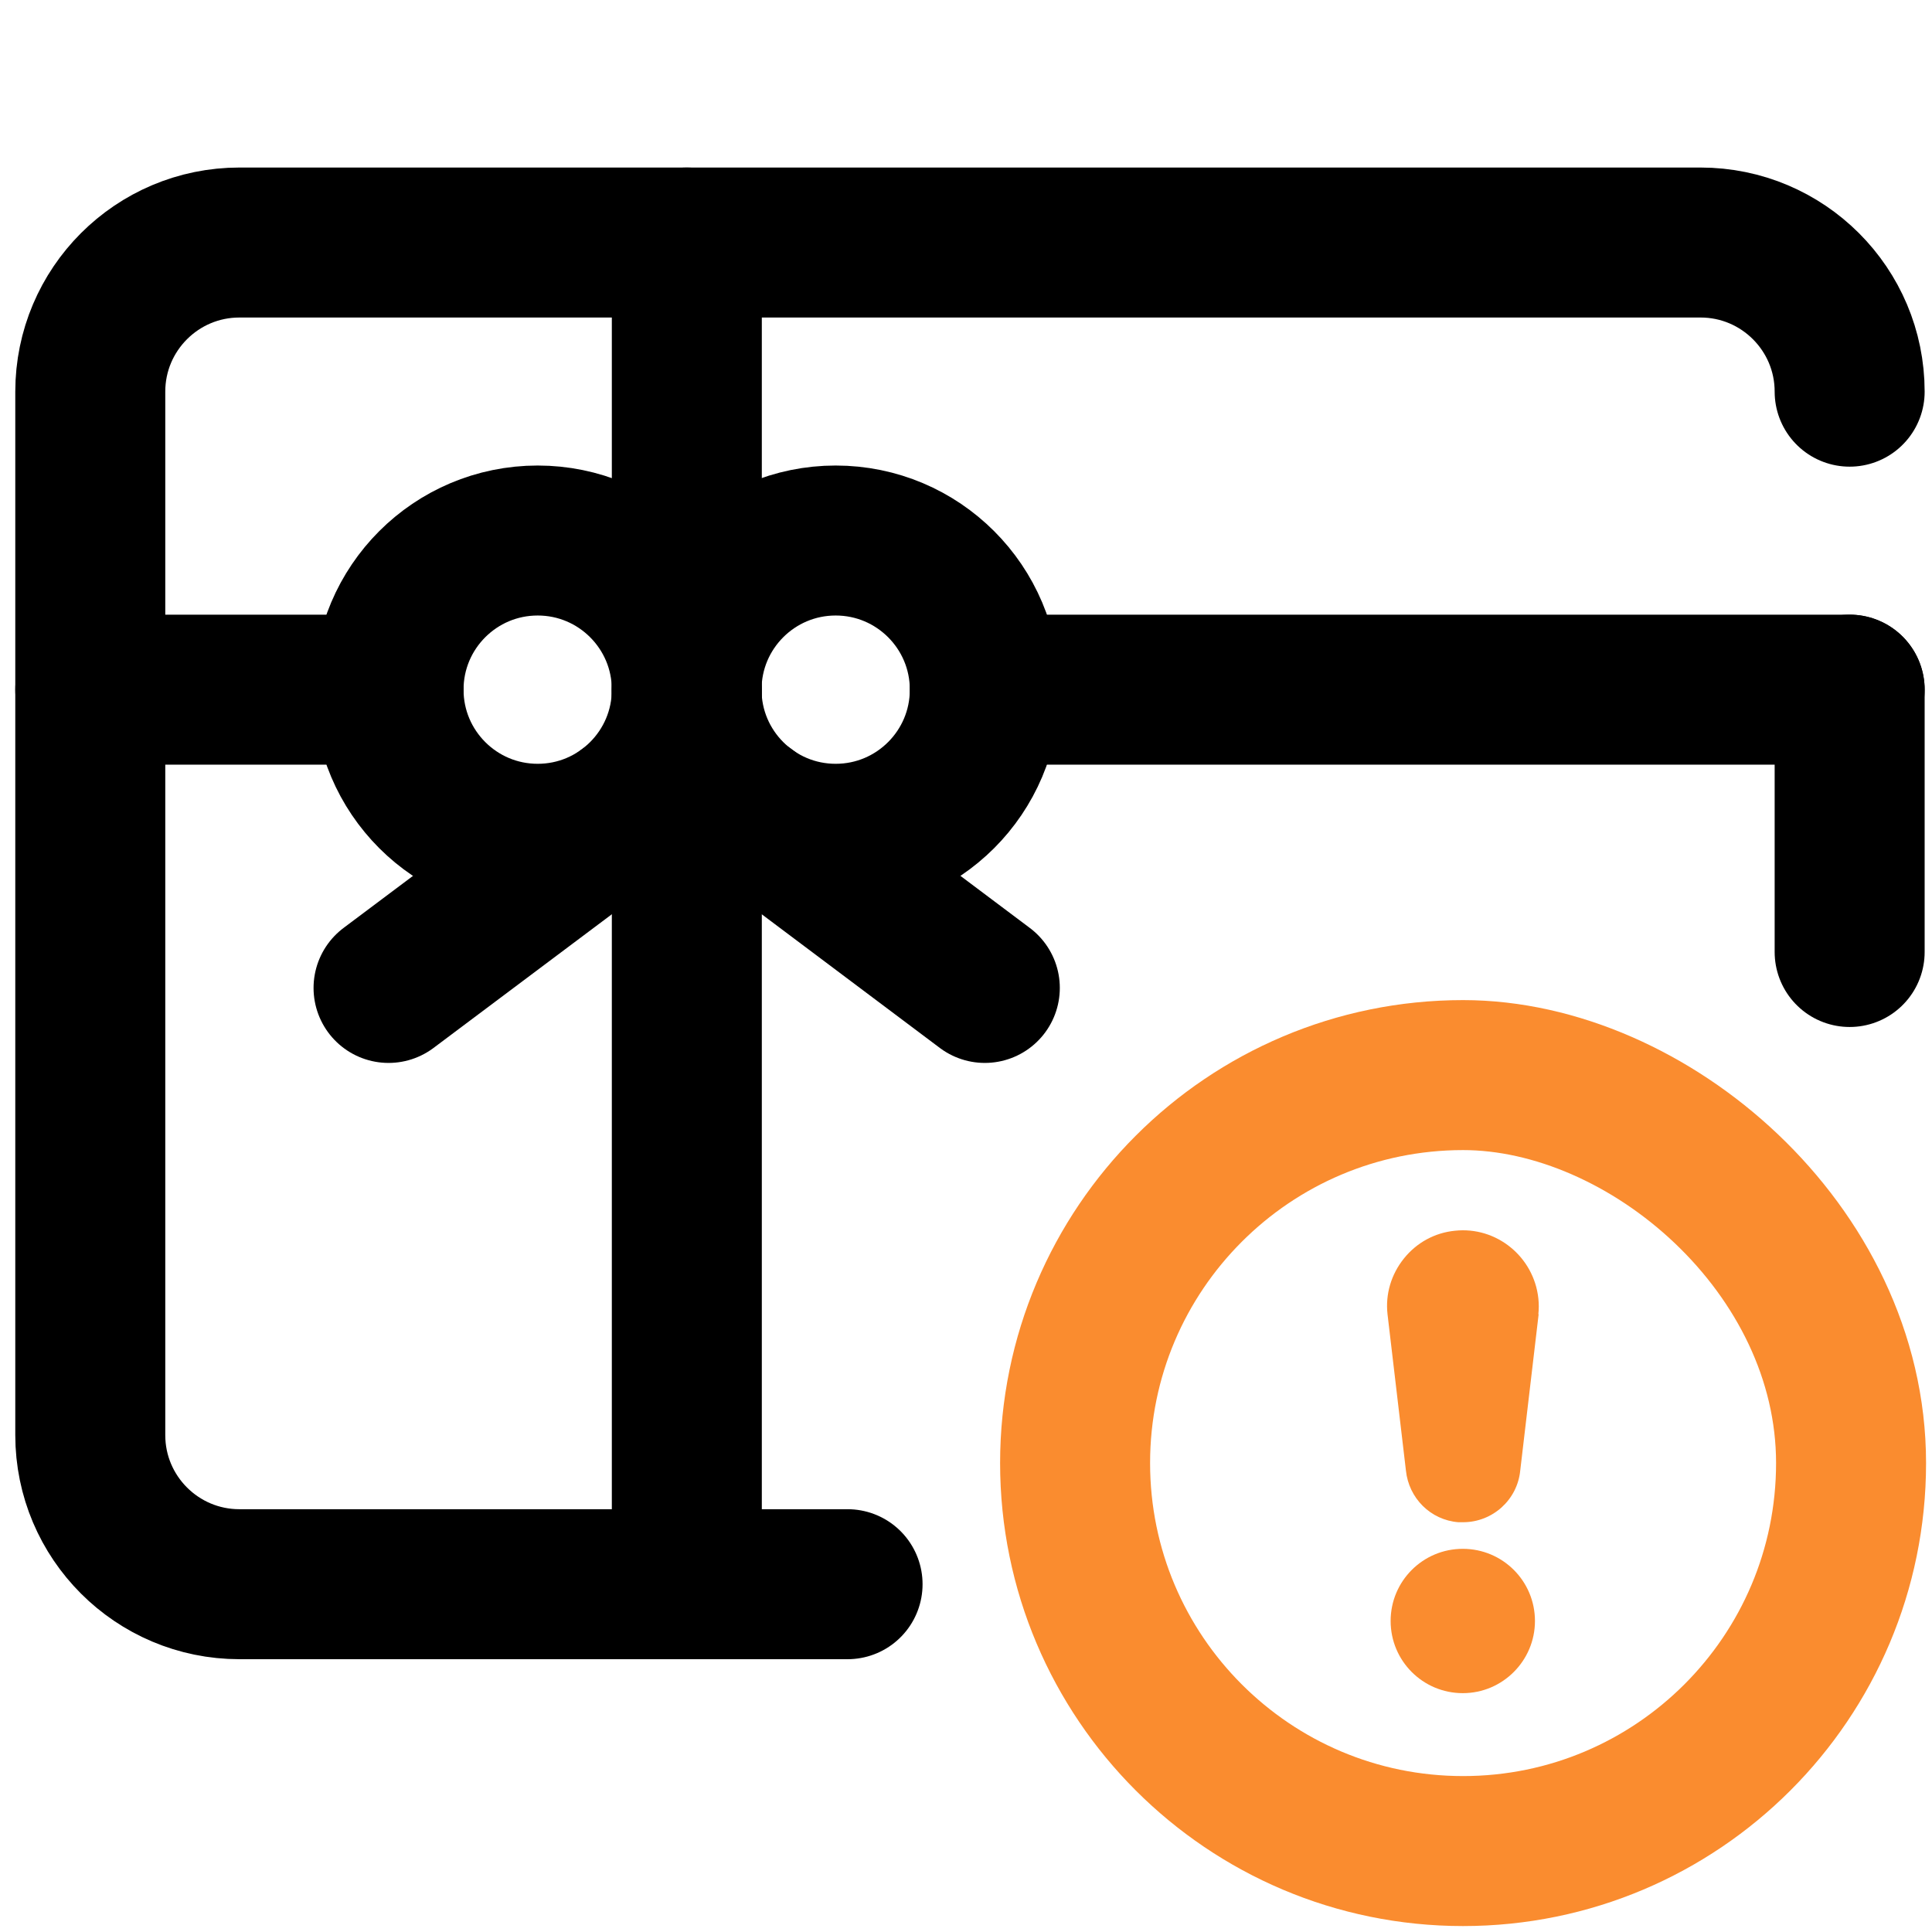 <?xml version="1.0" encoding="UTF-8"?>
<svg xmlns="http://www.w3.org/2000/svg" version="1.1" xmlns:svg="http://www.w3.org/2000/svg" xmlns:xlink="http://www.w3.org/1999/xlink" viewBox="0 0 682.7 682.7">
  <defs>
    <style>
      .cls-1 {
        stroke-width: 50px;
      }

      .cls-1, .cls-2, .cls-3, .cls-4 {
        fill: none;
      }

      .cls-1, .cls-3, .cls-4 {
        stroke-linecap: round;
        stroke-linejoin: round;
      }

      .cls-1, .cls-4 {
        stroke: #000;
      }

      .cls-5 {
        fill: #fa8c2f;
      }

      .cls-3 {
        stroke: #fa8c2f;
      }

      .cls-3, .cls-4 {
        stroke-width: 53px;
      }

      .cls-6 {
        display: none;
      }

      .cls-7 {
        clip-path: url(#clippath);
      }
    </style>
    <clipPath id="clippath">
      <rect class="cls-2" width="682.7" height="682.7"/>
    </clipPath>
  </defs>
  <!-- Generator: Adobe Illustrator 28.7.5, SVG Export Plug-In . SVG Version: 1.2.0 Build 176)  -->
  <g>
    <g id="svg852">
      <g id="g858" class="cls-6">
        <g id="g860">
          <g class="cls-7">
            <g id="g862">
              <g id="g868">
                <path id="path870" class="cls-1" d="M321.5,603.5H55.1v-289.6"/>
              </g>
              <g id="g880">
                <path id="path882" class="cls-1" d="M162.4,89.1h-90.5l-42.4,106.1h104.6l28.3-106.1Z"/>
              </g>
              <g id="g884">
                <path id="path886" class="cls-1" d="M29.5,195.2v71.5c0,28.9,23.4,52.3,52.3,52.3h0c28.9,0,52.3-23.4,52.3-52.3v-71.5H29.5Z"/>
              </g>
              <g id="g888">
                <path id="path890" class="cls-1" d="M134.1,195.2v71.5c0,28.9,23.4,52.3,52.3,52.3s52.3-23.4,52.3-52.3v-71.5h-104.6Z"/>
              </g>
              <g id="g892">
                <path id="path894" class="cls-1" d="M252.9,89.1h-90.5l-28.3,106.1h104.6l14.1-106.1h.1Z"/>
              </g>
              <g id="g896">
                <path id="path898" class="cls-1" d="M343.3,89.1h-90.5l-14.1,106.1h104.6v-106.1Z"/>
              </g>
              <g id="g900">
                <path id="path902" class="cls-1" d="M238.7,195.2v71.5c0,28.9,23.4,52.3,52.3,52.3s52.3-23.4,52.3-52.3v-71.5h-104.6,0Z"/>
              </g>
              <g id="g904">
                <path id="path906" class="cls-1" d="M433.8,89.1h-90.5v106.1h104.6l-14.1-106.1Z"/>
              </g>
              <g id="g908">
                <path id="path910" class="cls-1" d="M343.3,195.2v71.5c0,28.9,23.4,52.3,52.3,52.3s52.3-23.4,52.3-52.3v-71.5h-104.6,0Z"/>
              </g>
              <g id="g912">
                <path id="path914" class="cls-1" d="M524.3,89.1h-90.5l14.1,106.1h104.6l-28.3-106.1h0Z"/>
              </g>
              <g id="g916">
                <path id="path918" class="cls-1" d="M448,195.2v71.5c0,28.9,23.4,52.3,52.3,52.3s52.3-23.4,52.3-52.3v-71.5h-104.6,0Z"/>
              </g>
              <g id="g920">
                <path id="path922" class="cls-1" d="M614.8,89.1h-90.5l28.3,106.1h104.6l-42.4-106.1h0Z"/>
              </g>
              <g id="g924">
                <path id="path926" class="cls-1" d="M552.6,195.2v71.5c0,28.9,23.4,52.3,52.3,52.3h0c28.9,0,52.3-23.4,52.3-52.3v-71.5h-104.6Z"/>
              </g>
              <path id="path928" class="cls-1" d="M263.7,603.6h-114.6v-200.7h114.6v200.7Z"/>
            </g>
          </g>
        </g>
      </g>
      <g id="g864">
        <g id="g866">
          <path class="cls-4" d="M472.7,476.6"/>
          <path class="cls-3" d="M517,379.9c65.3,0,137.1,61.4,137.1,137.1s-61.4,137.1-137.1,137.1-137.1-61.4-137.1-137.1,61.4-137.1,137.1-137.1Z"/>
        </g>
      </g>
      <g>
        <path class="cls-5" d="M542.4,572.8c0,14-11.4,25.5-25.5,25.5s-25.5-11.4-25.5-25.5,11.4-25.5,25.5-25.5,25.5,11.4,25.5,25.5Z"/>
        <path class="cls-5" d="M543.7,464.4h0c0,.1-6.5,55.2-6.5,55.2-1,10.4-9.8,18.3-20.2,18.3h-1.7c-9.8-.8-17.5-8.5-18.5-18.3l-6.5-55.2c-.8-7.1,1.3-14.1,5.8-19.7s10.9-9.1,18-9.8c14.7-1.6,27.9,9.2,29.5,23.9.2,1.9.2,3.8,0,5.6h.1Z"/>
      </g>
      <g>
        <path class="cls-4" d="M299.5,559.8H84.6c-29.1,0-52.7-23.6-52.7-52.7V138.4c0-29.1,23.6-52.7,52.7-52.7h516.3c29.1,0,52.7,23.6,52.7,52.7"/>
        <path class="cls-4" d="M653.6,243.7v92.7"/>
        <line class="cls-4" x1="242.7" y1="85.7" x2="242.7" y2="191.1"/>
        <line class="cls-4" x1="31.9" y1="243.7" x2="137.3" y2="243.7"/>
        <line class="cls-4" x1="242.7" y1="243.7" x2="242.7" y2="559.8"/>
        <line class="cls-4" x1="348" y1="243.7" x2="653.6" y2="243.7"/>
        <circle class="cls-4" cx="190" cy="243.7" r="52.7"/>
        <circle class="cls-4" cx="295.3" cy="243.7" r="52.7"/>
        <line class="cls-4" x1="137.3" y1="349.1" x2="221.6" y2="285.9"/>
        <line class="cls-4" x1="348" y1="349.1" x2="263.8" y2="285.9"/>
      </g>
    </g>
  </g>
</svg>